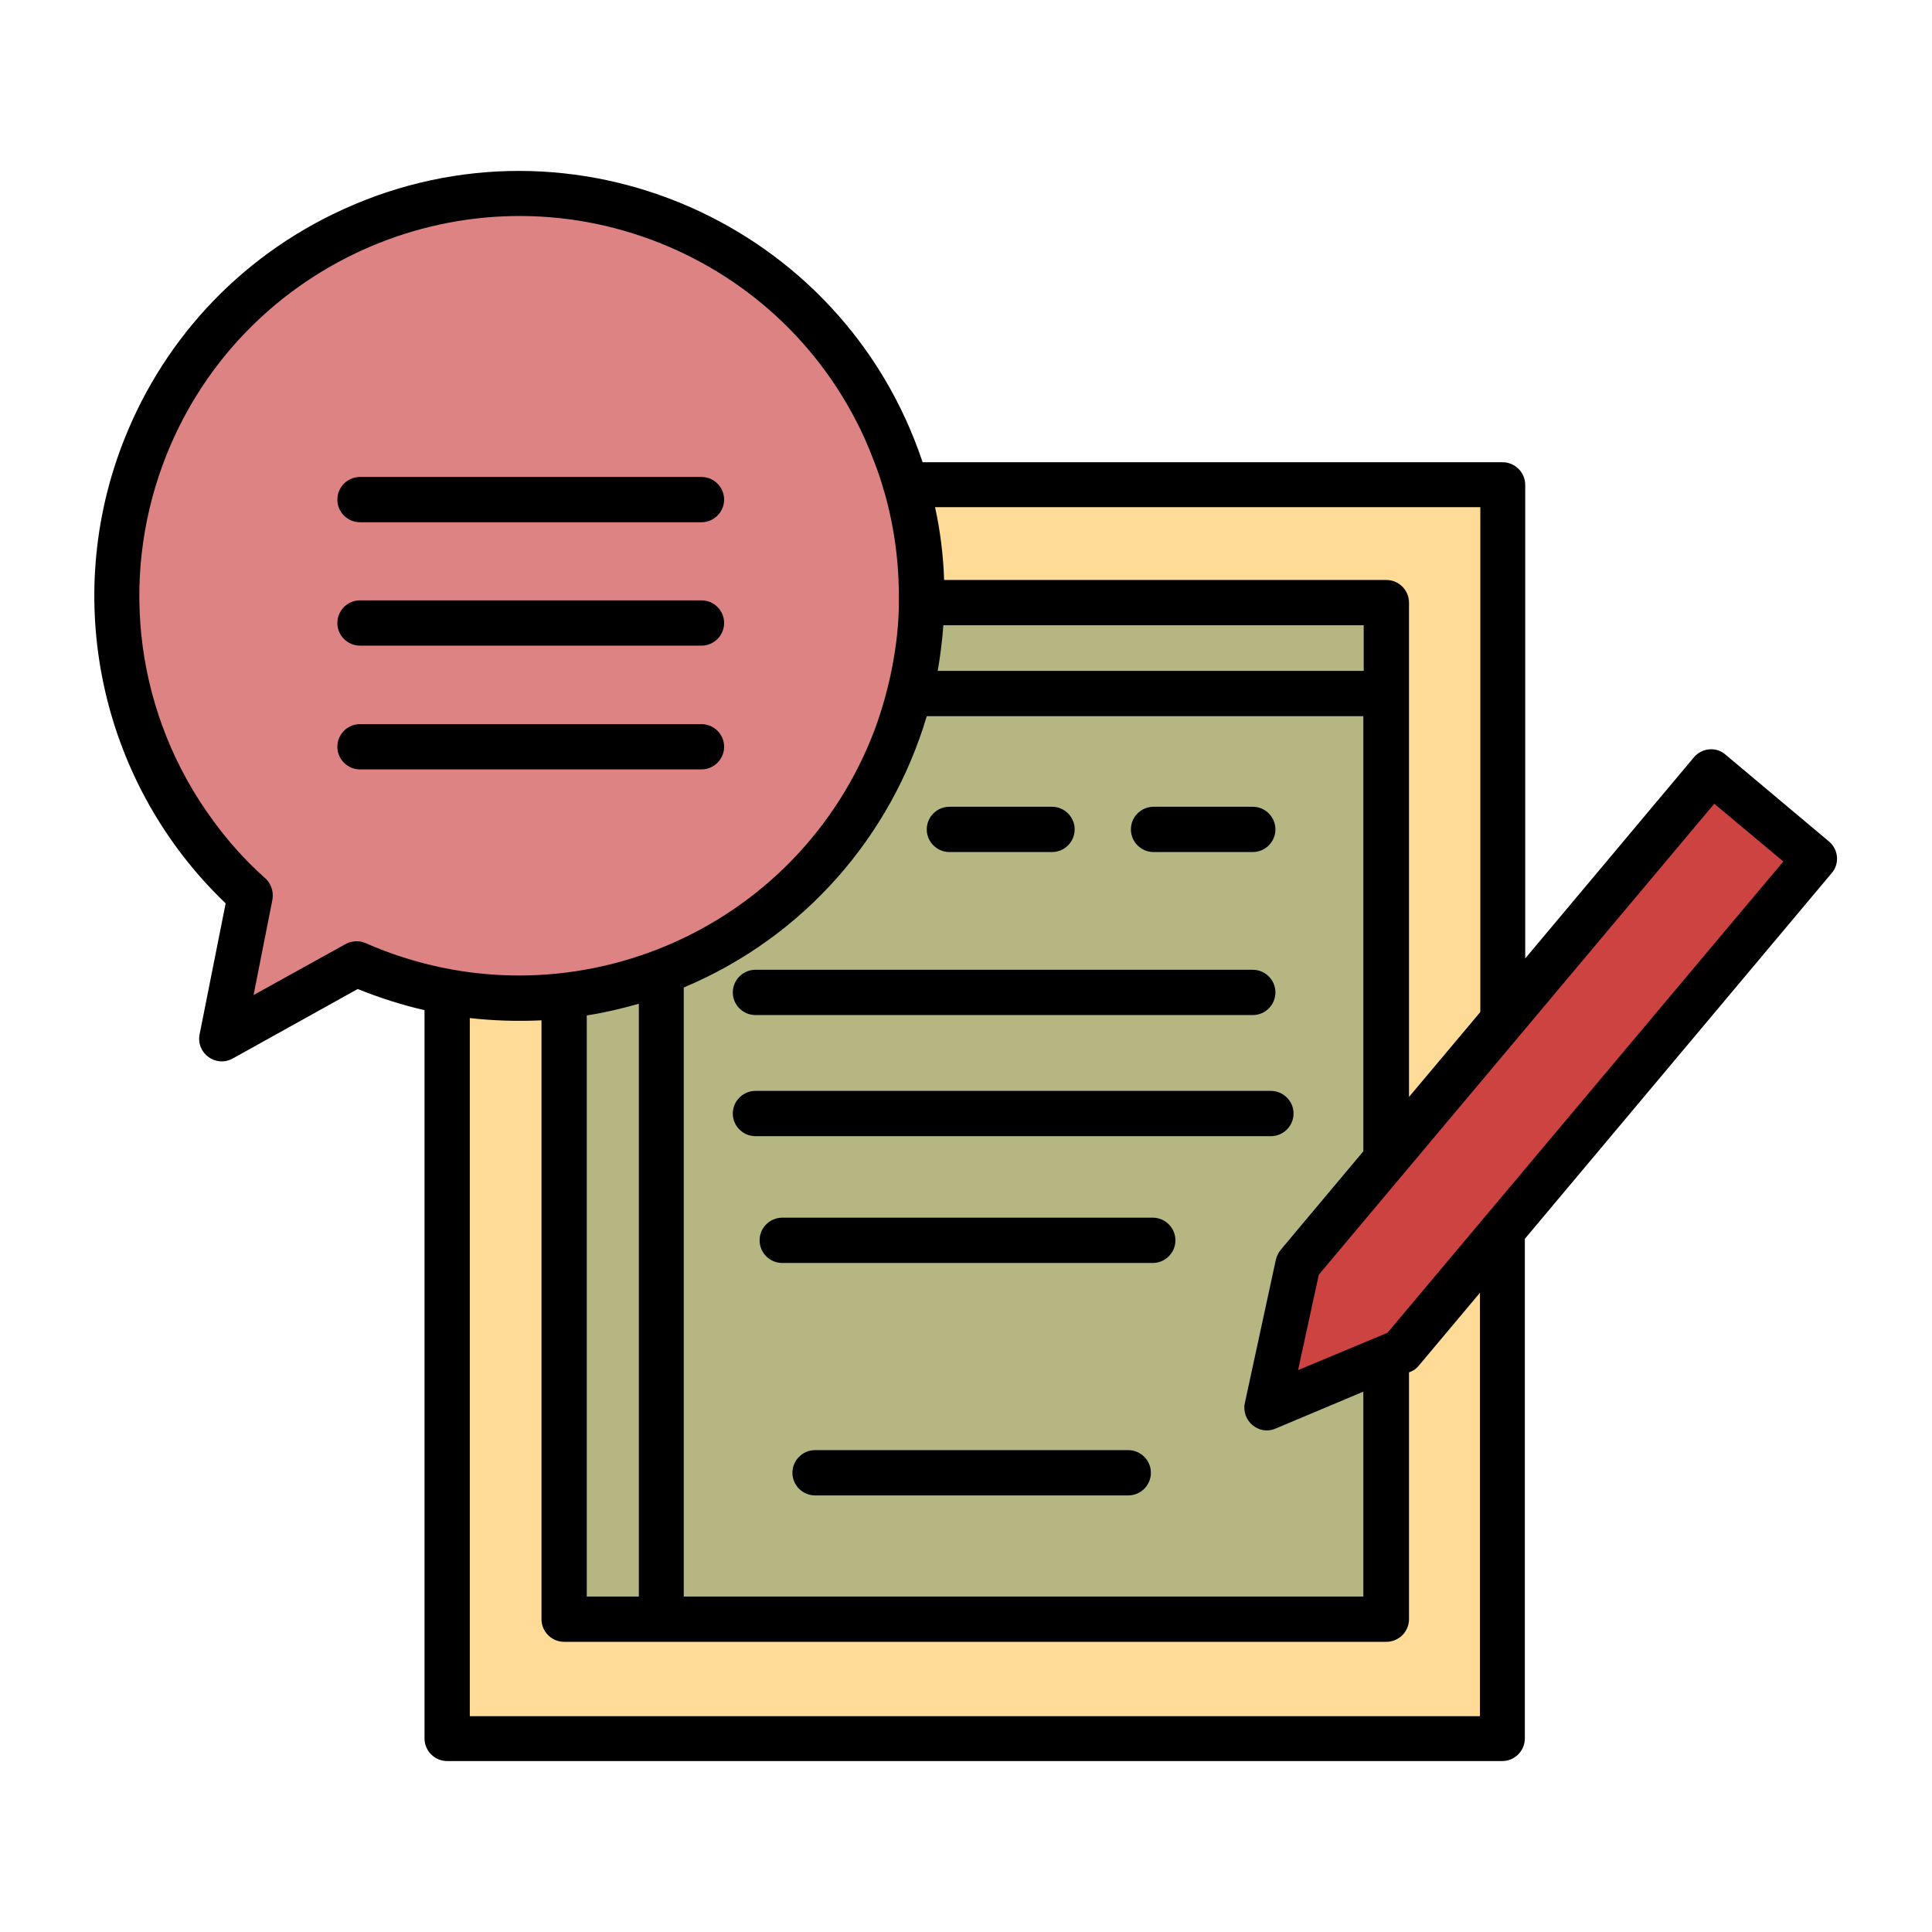 <?xml version="1.0" encoding="UTF-8"?>
<svg xmlns="http://www.w3.org/2000/svg" xmlns:xlink="http://www.w3.org/1999/xlink" version="1.1" width="512" height="512" x="0" y="0" viewBox="0 0 512 512" style="enable-background:new 0 0 512 512" xml:space="preserve">
  <g>
    <g fill-rule="evenodd" clip-rule="evenodd">
      <path fill="#fedc97" d="M398.2 128.4H118.5v332.3h279.7V128.4z" opacity="1" data-original="#fedc97"></path>
      <path fill="#b5b682" d="M367.3 159.7H149.4v269.4h217.9V159.7z" opacity="1" data-original="#b5b682"></path>
      <path fill="#cc4342" d="m453.6 204.5 27.4 23-109.6 130.6-35.7 14.9 8.3-37.9z" opacity="1" data-original="#cc4342"></path>
      <path fill="#de8383" d="M93.3 60.9c53.6-24.5 116.8-.9 141.3 52.7s.9 116.8-52.7 141.3c-28.9 13.2-60.5 12.4-87.4.5l-35.7 19.8 7.6-38c-10.6-9.5-19.5-21.3-25.7-35.1-24.5-53.5-.9-116.7 52.6-141.2z" opacity="1" data-original="#de8383"></path>
    </g>
    <path d="M185.9 126.4c3.3 0 6 2.7 6 6s-2.7 6-6 6H95.4c-3.3 0-6-2.7-6-6s2.7-6 6-6zm0 65.5c3.3 0 6 2.7 6 6s-2.7 6-6 6H95.4c-3.3 0-6-2.7-6-6s2.7-6 6-6zm0-32.8c3.3 0 6 2.7 6 6s-2.7 6-6 6H95.4c-3.3 0-6-2.7-6-6s2.7-6 6-6zm-95-103.6c61.1-27.9 132.5 3.7 153.6 67h153.7c3.3 0 6 2.7 6 6V254l44.7-53.3c2.1-2.5 5.9-2.9 8.4-.7l27.4 23c2.5 2.1 2.9 5.9.7 8.4l-81.3 96.9v132.4c0 3.3-2.7 6-6 6H118.5c-3.3 0-6-2.7-6-6v-193c-6.1-1.4-12-3.3-17.7-5.6l-33.1 18.4c-4.5 2.5-9.8-1.4-8.8-6.4l6.9-34.7c-32.6-31.2-43.4-78.8-27.7-120.8 10.1-27.1 30.5-50.2 58.8-63.1zm156.9 78.9c1.4 6.4 2.2 12.9 2.4 19.3h117.2c3.3 0 6 2.7 6 6v131l18.9-22.5V134.4zm2.2 31.3c-.3 4.1-.8 8.1-1.5 12.1h112.9v-12.1zm-4.4 24.1c-9.4 31.6-32.3 58.4-64.4 71.9v161.4h180.1v-54.3l-23.3 9.8c-4.5 1.9-9.1-2.2-8.1-6.8l8.2-37.9c.3-1.1.7-2 1.4-2.8l21.8-26V189.8zM169.3 266c-4.6 1.3-9.2 2.4-13.8 3.1v154h13.8zm-25.9 4.4c-6.3.3-12.6.1-18.9-.6v185h267.7V342.6L376 361.9c-.8 1-1.6 1.4-2.6 1.8v65.4c0 3.3-2.7 6-6 6H149.5c-3.3 0-6-2.7-6-6V270.4zm29.4-206.8c-52-19.4-110.1 7.1-129.5 59.1-11.7 31.3-7.3 66.9 13.2 94.8 4 5.5 8.5 10.5 13.4 14.9 1.8 1.4 2.7 3.7 2.3 6l-5 25.3 24-13.3c1.6-1 3.7-1.3 5.6-.5 53.2 23.4 114.8-2.6 135.1-56.8 3.8-10.3 6.3-22.6 6.3-33.4v-.6c.1-9.5-1.1-19.1-3.8-28.6l-.3-.9c-.8-3.3-3.5-10.2-5-13.5-11.5-25.3-32.2-43.5-56.3-52.5zM332 213.8c3.3 0 6 2.7 6 6s-2.7 6-6 6h-26.3c-3.3 0-6-2.7-6-6s2.7-6 6-6zm140.6 14.5L454.3 213 349.5 337.8l-5.5 25.3 23.7-9.9zm-221-2.5c-3.3 0-6-2.7-6-6s2.7-6 6-6h27.2c3.3 0 6 2.7 6 6s-2.7 6-6 6zM200.2 269c-3.3 0-6-2.7-6-6s2.7-6 6-6H332c3.3 0 6 2.7 6 6s-2.7 6-6 6zm0 32.1c-3.3 0-6-2.7-6-6s2.7-6 6-6h136.6c3.3 0 6 2.7 6 6s-2.7 6-6 6zm15.8 95.2c-3.3 0-6-2.7-6-6s2.7-6 6-6h83c3.3 0 6 2.7 6 6s-2.7 6-6 6zm-8.7-61.6c-3.3 0-6-2.7-6-6s2.7-6 6-6h98.2c3.3 0 6 2.7 6 6s-2.7 6-6 6z" fill="#000000" opacity="1" data-original="#000000"></path>
  </g>
</svg>
